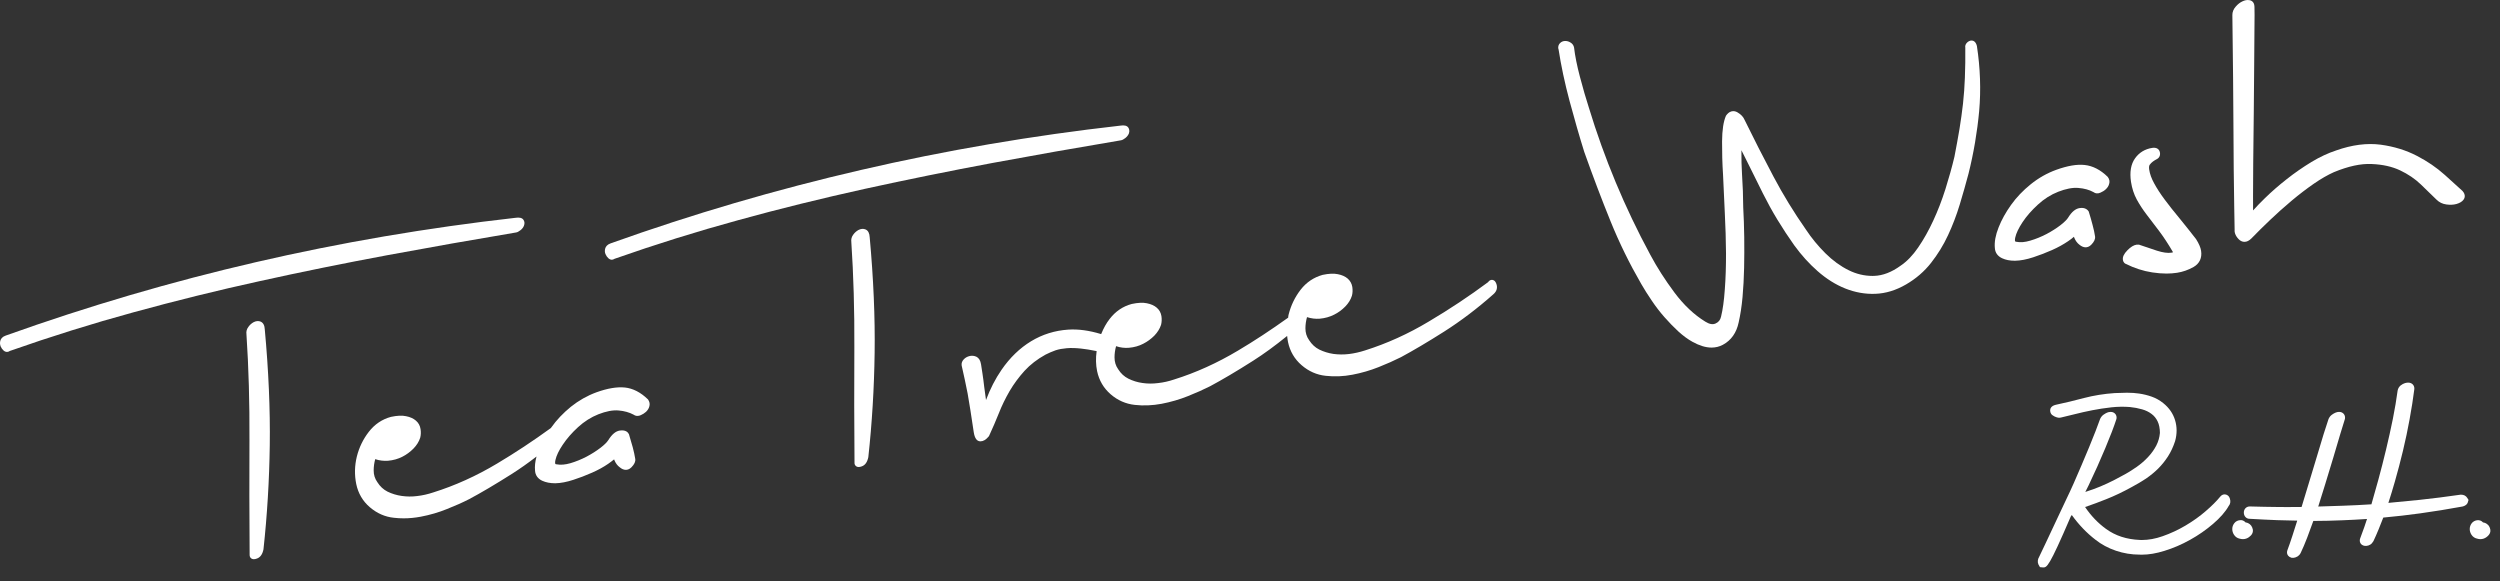 <svg fill="none" height="33" viewBox="0 0 142 33" width="142" xmlns="http://www.w3.org/2000/svg"><rect x="0" y="0" width="142" height="33" fill="#333333" stroke="none"/><g fill="#fff"><path d="m14.807 18.268c-.128-.051-.263-.041-.405.034-.118.066-.217.155-.291.262-.097.127-.134.269-.113.414.126 1.89.182 3.906.171 5.994s-.006 4.292.01 6.536c-.003.069.017.135.062.183.029.031.086.072.178.072.052 0 .11-.013.176-.038.189-.068.312-.239.37-.521.211-1.934.331-3.926.358-5.92.028-2.011-.067-4.227-.283-6.566-.01-.231-.083-.379-.233-.45z"/><path d="m21.996 14.496c2.453-.454 4.916-.89 7.318-1.292.069-.009.145-.048.244-.125.096-.071.164-.16.203-.26.048-.125.037-.245-.033-.339-.076-.108-.227-.142-.452-.108-4.989.563-9.943 1.409-14.723 2.515-4.789 1.104-9.576 2.509-14.226 4.173-.196.065-.273.185-.303.277-.035.107-.033.221.013.341.041.094.097.171.161.227.062.056.128.084.199.084.041 0 .097-.01.155-.053 2.319-.816 4.686-1.557 7.037-2.199 2.354-.646 4.764-1.244 7.168-1.77 2.377-.526 4.812-1.019 7.239-1.471z"/><path d="m35.493 22.011c-.447-.046-.986.046-1.608.269-.533.195-1.023.475-1.458.823-.438.357-.814.753-1.112 1.174-.008.007-.015.02-.023.034-1.027.745-2.029 1.407-3.058 2.02-1.175.703-2.394 1.254-3.625 1.639-.304.101-.608.171-.909.205-.302.041-.598.035-.887-.006-.28-.04-.55-.122-.801-.244-.233-.118-.427-.296-.579-.539-.142-.2-.21-.421-.208-.671.001-.215.03-.427.088-.636.236.082.483.108.725.092.297-.026.573-.104.817-.229.233-.118.445-.275.632-.465.181-.186.308-.389.381-.613.039-.154.047-.322.019-.493-.028-.192-.117-.354-.263-.479-.141-.123-.329-.207-.559-.252-.226-.049-.503-.037-.857.038-.503.135-.927.421-1.259.849-.323.416-.552.89-.681 1.407-.128.521-.138 1.047-.033 1.562.111.529.37.97.77 1.313.403.346.866.551 1.372.601.182.022.366.032.55.032.317 0 .642-.032.966-.092.535-.102 1.025-.245 1.498-.438.462-.182.885-.37 1.256-.56.667-.354 1.489-.84 2.446-1.446.437-.279.886-.594 1.382-.976-.08.293-.108.56-.085.803.016.26.158.459.41.575.207.094.445.142.743.142h.002c.312-.007.655-.075 1.023-.196.34-.109.688-.241 1.067-.409.343-.152.65-.32.914-.503.133-.092.242-.177.332-.25.007.021.017.043.027.069.069.161.169.291.288.377.117.1.234.149.351.149.081 0 .203-.026.319-.145.168-.171.238-.324.216-.474-.034-.207-.08-.43-.142-.659-.063-.232-.133-.471-.217-.748-.059-.112-.187-.255-.524-.205-.229.036-.44.212-.647.542-.077.122-.224.268-.44.434-.235.18-.501.349-.789.502-.295.154-.606.282-.924.376-.299.084-.546.11-.81.06-.016-.003-.037-.007-.044-.017-.003-.005-.034-.055.002-.219.055-.25.195-.546.415-.871.229-.345.522-.681.871-1 .352-.323.741-.568 1.155-.732.427-.168.821-.247 1.147-.216.323.026.619.111.857.24.063.046.137.069.214.069.063 0 .128-.014.19-.043.108-.046.208-.11.297-.189.095-.092.161-.195.189-.309.038-.132.018-.265-.077-.396-.413-.402-.854-.628-1.312-.676z"/><path d="m49.167 13.034c-.124-.054-.26-.046-.409.03-.118.068-.215.154-.291.261-.096.125-.133.273-.112.416.124 1.872.183 3.89.172 5.992-.012 2.177-.01 4.383.009 6.54-.007.09.029.147.06.179.031.034.087.075.18.075.049 0 .105-.013.177-.039.188-.067.31-.24.368-.522.211-1.932.331-3.923.358-5.918.029-2.008-.066-4.224-.28-6.569-.011-.231-.088-.381-.232-.445z"/><path d="m56.353 9.26c2.338-.434 4.801-.868 7.323-1.292.07-.012.146-.053.241-.125.093-.074.163-.161.205-.264.054-.152.011-.266-.038-.338-.078-.107-.228-.14-.449-.105-4.983.563-9.937 1.407-14.725 2.516-4.805 1.109-9.592 2.512-14.227 4.171-.196.068-.273.187-.303.279-.036.118-.032.231.013.332.039.094.095.174.167.238.061.053.125.08.192.08.041 0 .099-.013.159-.054 2.308-.813 4.675-1.552 7.038-2.198 2.309-.638 4.719-1.231 7.162-1.771 2.416-.529 4.854-1.024 7.242-1.469z"/><path d="m84.742 15.896c-.085 0-.159.043-.221.132-1.049.78-2.181 1.533-3.366 2.235-1.161.698-2.379 1.249-3.621 1.641-.307.099-.614.168-.908.204-.301.036-.599.034-.889-.005-.285-.043-.555-.127-.8-.247-.236-.118-.423-.292-.58-.535-.142-.201-.21-.423-.209-.675.001-.212.032-.426.09-.633.24.079.483.107.724.089.297-.027.572-.104.817-.229.236-.117.447-.273.631-.461.183-.188.31-.393.379-.613.041-.154.048-.32.023-.496-.03-.189-.119-.352-.263-.479-.139-.12-.327-.205-.56-.25-.227-.048-.508-.036-.86.038-.502.138-.926.421-1.258.85-.322.419-.55.893-.678 1.407-.014.053-.019.105-.024.158-.001.005-.001.01-.001.016-.989.707-1.923 1.322-2.854 1.874-1.174.701-2.391 1.253-3.624 1.638-.3.101-.605.171-.911.204-.302.039-.599.039-.888-.005-.281-.038-.549-.122-.798-.245-.238-.12-.426-.291-.58-.536-.142-.2-.208-.421-.208-.674 0-.209.03-.421.088-.636.239.082.48.111.726.092.301-.026.577-.104.816-.229.238-.12.45-.279.633-.462.18-.188.306-.39.38-.613.039-.153.047-.319.021-.496-.032-.194-.12-.355-.267-.479-.137-.12-.326-.204-.558-.25-.226-.048-.504-.036-.859.039-.505.134-.927.423-1.255.849-.189.24-.347.524-.484.863-.69-.209-1.296-.291-1.872-.254-.757.05-1.467.271-2.107.659-.639.387-1.205.933-1.68 1.623-.351.51-.647 1.085-.882 1.718-.038-.255-.074-.51-.104-.763-.028-.26-.061-.5-.095-.725l-.083-.539c-.034-.221-.123-.364-.267-.435-.125-.055-.259-.07-.389-.036-.128.031-.237.094-.32.18-.101.102-.146.225-.125.359.063.298.124.57.18.813.054.243.107.506.16.782.05.279.102.591.155.934l.191 1.256c.052.341.177.517.372.519h.013c.153 0 .305-.089.459-.271l.026-.038c.202-.436.383-.854.555-1.285.168-.43.371-.844.614-1.265.235-.399.519-.784.844-1.144.323-.353.727-.666 1.196-.923.183-.094.372-.173.573-.246.186-.06.398-.098.629-.117.24-.021.51-.013.812.02.238.023.528.071.887.144-.056.407-.047.782.027 1.141.111.524.371.967.772 1.313.397.344.859.546 1.369.601.493.056 1.004.034 1.519-.062.527-.101 1.031-.248 1.497-.436.475-.188.896-.378 1.259-.561.681-.364 1.503-.849 2.444-1.448.607-.385 1.244-.85 1.934-1.41.011.12.029.236.05.35.111.525.371.967.771 1.311.401.347.863.552 1.37.604.498.055 1.008.036 1.518-.063.51-.096 1.014-.243 1.496-.435.458-.181.881-.371 1.262-.562.697-.375 1.517-.86 2.443-1.447.954-.606 1.9-1.323 2.81-2.131.181-.157.24-.359.168-.573-.066-.198-.177-.239-.255-.239z"/><path d="m111.98 2.302c-.048 0-.095.012-.149.041-.157.089-.226.233-.202.361.006.577-.001 1.138-.024 1.715-.018.493-.054.991-.107 1.474-.053.467-.121.948-.199 1.433-.08.478-.177 1.005-.286 1.572-.142.595-.315 1.212-.512 1.841-.199.628-.431 1.231-.691 1.79-.26.563-.548 1.077-.859 1.529-.303.445-.637.791-.997 1.034-.506.368-1.011.563-1.502.578l-.093.002c-.465 0-.92-.108-1.35-.322-.464-.227-.91-.551-1.325-.963-.418-.416-.79-.868-1.105-1.344-.679-.97-1.301-1.985-1.847-3.018-.585-1.104-1.121-2.157-1.636-3.209-.07-.173-.205-.316-.396-.428-.084-.051-.169-.075-.253-.075-.104 0-.257.039-.412.261-.143.33-.216.809-.221 1.465-.003.614.014 1.249.055 1.884l.101 2.186c.039.766.062 1.53.068 2.274.002.736-.02 1.426-.068 2.051-.044.633-.115 1.153-.214 1.553-.043.189-.142.313-.31.387-.166.075-.354.039-.585-.105-.635-.39-1.225-.947-1.753-1.655-.537-.722-.999-1.443-1.374-2.15-.722-1.333-1.381-2.716-1.96-4.106-.578-1.386-1.09-2.81-1.523-4.235-.168-.521-.337-1.099-.512-1.767-.167-.633-.277-1.186-.331-1.652-.021-.122-.094-.227-.202-.288-.099-.062-.194-.089-.306-.089h-.001c-.12.002-.226.05-.304.139-.052.058-.127.185-.066.349.139.902.346 1.884.621 2.915.278 1.032.557 2.007.837 2.901.49 1.381.995 2.712 1.498 3.95.489 1.208 1.075 2.4 1.739 3.549.169.293.368.613.597.947.222.332.465.646.721.938.271.305.526.57.782.805.279.254.544.448.811.596.389.216.753.327 1.082.327.231 0 .445-.054.643-.159.469-.253.772-.678.896-1.269.099-.435.172-.908.221-1.447.048-.541.076-1.08.089-1.65.012-.573.014-1.15.007-1.739-.008-.587-.028-1.165-.058-1.708-.003-.613-.025-1.242-.068-1.869-.027-.424-.039-.881-.034-1.368.166.328.327.648.481.962.248.503.496 1.003.742 1.496.252.503.525.999.812 1.473.303.5.627.991.96 1.462.404.558.85 1.051 1.328 1.47.494.436 1.025.771 1.577.991.558.221 1.132.325 1.711.301.582-.021 1.167-.2 1.737-.531.564-.327 1.044-.741 1.424-1.228.38-.483.705-1.013.965-1.573.255-.546.48-1.133.666-1.747.18-.598.346-1.178.496-1.746.291-1.163.494-2.361.605-3.558.105-1.2.063-2.436-.129-3.692-.067-.273-.221-.312-.308-.312z"/><path d="m114.429 14.634v.002zm3.038-.932c.131-.089.241-.173.332-.253.008.024.017.047.027.07.067.161.165.291.287.383.117.097.237.146.35.146.084 0 .202-.026.32-.145.168-.171.238-.327.216-.474-.028-.197-.077-.421-.142-.657-.062-.234-.129-.476-.217-.757-.05-.089-.208-.248-.521-.195-.229.034-.447.214-.647.539-.053.084-.174.229-.44.434-.229.175-.495.344-.789.5-.299.155-.609.283-.924.375-.298.089-.548.115-.811.063-.023-.005-.038-.01-.045-.019-.015-.022-.024-.095.002-.217.054-.248.195-.541.415-.873.225-.34.51-.666.871-.998.35-.323.738-.568 1.156-.732.425-.166.822-.247 1.145-.216.327.025.623.107.856.236.111.089.265.096.405.027.112-.048.213-.109.297-.189.099-.092.161-.192.19-.306.041-.132.02-.262-.08-.396-.409-.402-.851-.628-1.308-.676-.443-.049-.976.044-1.609.271-.528.19-1.017.469-1.456.823-.439.353-.816.748-1.117 1.171-.301.421-.542.852-.71 1.282-.175.438-.246.835-.212 1.174.017.26.159.457.409.575.207.096.44.142.712.142h.034c.3-.005.647-.072 1.022-.195.351-.114.71-.253 1.068-.41.342-.152.649-.322.914-.503z"/><path d="m120.744 14.987c.482.243.989.407 1.505.486.283.043.555.066.81.066.208 0 .41-.017.597-.045.322-.049.637-.159.937-.328.34-.196.492-.517.429-.921-.029-.185-.118-.398-.286-.664-.315-.404-.625-.796-.936-1.176-.305-.366-.587-.722-.836-1.056-.242-.323-.446-.636-.605-.93-.151-.271-.248-.536-.285-.789-.018-.122-.008-.219.03-.271.053-.072.113-.134.181-.183.074-.053.144-.097.215-.133.143-.071.212-.207.186-.373-.033-.196-.185-.307-.433-.271-.419.064-.75.267-.983.596-.236.33-.312.78-.229 1.335.058.371.167.707.326.999.156.286.345.577.563.861l.709.931c.26.346.519.741.77 1.171.005.016.01.027.016.039-.017.007-.041.015-.079.02-.219.036-.5-.007-.833-.113-.351-.113-.666-.219-.947-.318-.057-.028-.126-.032-.209-.023-.162.023-.335.13-.518.317-.201.204-.283.377-.257.549.027.169.144.222.162.224z"/><path d="m126.839 4.39c.007.827.014 1.703.019 2.622s.011 1.782.017 2.596c.006.811.017 1.527.029 2.148.013.618.02 1.046.022 1.263-.015.14.016.352.235.572.099.099.207.146.325.146.132 0 .262-.063.392-.192.325-.336.688-.695 1.078-1.065.356-.342.755-.697 1.217-1.087.423-.354.843-.674 1.248-.955.4-.276.788-.501 1.15-.662.816-.334 1.521-.492 2.154-.459.609.026 1.149.146 1.601.36.456.217.851.484 1.175.797.338.327.637.615.889.863.154.154.344.248.563.276.209.029.397.022.573-.026.192-.055.322-.137.404-.247.053-.072.149-.263-.063-.496-.245-.226-.577-.524-.99-.897l-.035-.03c-.442-.397-.966-.756-1.561-1.064-.605-.316-1.296-.531-2.056-.635-.775-.101-1.63.005-2.533.327-.445.145-.917.364-1.402.655-.496.303-.968.63-1.4.972-.458.359-.881.728-1.254 1.094-.257.25-.478.479-.662.687-.002-.215-.004-.486-.002-.821 0-.546.005-1.162.01-1.847l.033-3.003c.012-.934.02-1.804.022-2.616.002-.814.007-1.515.016-2.113.008-.529.008-.957 0-1.169-.006-.317-.228-.368-.288-.375-.131-.024-.266.003-.404.072-.129.06-.255.158-.37.291-.132.148-.195.311-.193.483.003.186.005.481.01.885z"/><path d="m126.36 28.08c-.07 0-.168.024-.257.136-.207.255-.486.53-.824.821-.331.287-.704.555-1.137.812-.416.246-.857.452-1.309.609-.401.142-.801.214-1.182.214l-.106-.003c-.759-.033-1.386-.238-1.92-.625-.46-.332-.859-.751-1.191-1.244.426-.146.83-.298 1.208-.449.462-.183.934-.407 1.441-.687.293-.155.557-.313.811-.48.26-.181.487-.366.692-.57.207-.207.392-.438.554-.688.165-.258.296-.537.406-.871.115-.414.113-.813-.002-1.188-.114-.378-.34-.705-.674-.972-.2-.161-.421-.284-.656-.366-.224-.079-.463-.139-.711-.175-.211-.032-.432-.046-.654-.046h-.077c-.233.005-.447.009-.657.019-.611.041-1.199.138-1.747.281-.53.143-1.062.268-1.602.385-.276.065-.317.229-.317.323 0 .13.072.245.16.286.056.041.122.072.194.096.066.022.118.031.168.031l.087-.012c.216-.05.485-.115.799-.194.307-.08.637-.152.99-.222.341-.067.698-.122 1.088-.166.365-.038.717-.043 1.05-.015.242.024.468.067.689.131.202.057.381.144.534.26.146.107.259.245.344.42.087.176.13.405.132.66-.023.255-.089.485-.204.712-.119.228-.273.447-.46.646-.194.212-.418.404-.663.577-.256.18-.531.35-.826.503-.578.322-1.116.572-1.597.746-.171.061-.333.115-.488.168.062-.123.126-.25.19-.38.163-.347.332-.705.494-1.066.163-.364.314-.714.452-1.044.139-.332.261-.64.373-.926.108-.289.193-.517.262-.738.036-.219-.103-.354-.249-.385l-.086-.008c-.067 0-.136.015-.197.041-.065.027-.128.065-.205.118-.082.06-.144.135-.193.241-.065.183-.152.416-.259.694-.108.284-.231.585-.366.912l-.43 1.022c-.149.351-.297.692-.442 1.021-.143.325-.285.626-.415.896-.049.101-.264.561-.522 1.108-.392.837-.986 2.104-1.029 2.181-.083.127-.101.303-.042.428l.088.156.177.017c.219 0 .33 0 1.574-2.896.019-.027.038-.054.057-.082.393.546.842 1.017 1.345 1.404.334.265.727.477 1.164.625.433.146.884.22 1.333.22h.002l.14.003c.388 0 .818-.073 1.272-.215.496-.151.989-.363 1.463-.628.469-.26.907-.565 1.303-.904.404-.345.713-.7.888-1.016.094-.105.121-.257.074-.406-.052-.189-.19-.256-.302-.256z"/><path d="m127.683 29.709c-.041-.017-.087-.029-.135-.036-.095-.11-.207-.13-.269-.13-.159 0-.295.067-.378.184-.072.096-.108.203-.108.324 0 .113.033.222.096.32.075.12.191.197.315.223.065.02.13.029.194.029.124 0 .239-.038.34-.11.172-.123.248-.265.223-.436-.038-.176-.124-.296-.278-.368z"/><path d="m139.778 28.097h-.01c-.834.12-1.592.216-2.316.293-.602.064-1.201.121-1.792.174.124-.38.247-.785.369-1.21.162-.568.316-1.15.459-1.747.144-.601.272-1.205.377-1.789.118-.64.203-1.196.265-1.687.031-.188-.073-.347-.258-.39l-.091-.008c-.053 0-.109.008-.176.027-.079.023-.157.062-.254.137-.092.082-.145.173-.166.291-.066.493-.156 1.032-.27 1.602-.118.575-.244 1.157-.386 1.744-.141.587-.288 1.164-.442 1.728-.136.496-.264.955-.39 1.383-.536.034-1.066.063-1.597.08-.469.017-.943.034-1.424.046.128-.4.256-.809.385-1.232.167-.544.325-1.061.472-1.552l.386-1.303c.111-.376.199-.662.275-.894.036-.224-.106-.355-.253-.387l-.084-.007c-.066 0-.132.014-.199.043-.065.026-.133.065-.195.111-.087.06-.147.134-.2.245-.067.188-.159.471-.278.855-.115.378-.246.806-.386 1.282-.142.474-.293.979-.457 1.511l-.411 1.353c-.27.005-.542.005-.816.005l-.511-.003c-.516-.004-1.05-.015-1.615-.031-.195 0-.339.146-.339.349 0 .204.144.352.322.352.546.03 1.068.06 1.571.077.383.01.762.021 1.14.028-.094.301-.182.577-.265.832-.108.339-.207.616-.287.83-.076.195.013.335.119.4l.118.05h.071l.049-.002c.075-.01.142-.034.226-.085.072-.05.124-.108.159-.178.12-.25.248-.547.38-.893.11-.289.226-.601.344-.936.556-.002 1.101-.015 1.636-.038.469-.018.94-.043 1.414-.075-.051.164-.103.32-.155.464-.083.243-.159.45-.222.607-.082.191 0 .344.101.403.059.036.134.067.255.054.075-.009.149-.034.204-.07.066-.039.123-.099.181-.197.091-.194.192-.419.294-.669.088-.209.177-.433.266-.671.713-.065 1.419-.145 2.104-.241.787-.109 1.586-.239 2.394-.387.063-.017.227-.058.294-.212l.05-.163-.073-.116c-.073-.116-.189-.183-.362-.183z"/><path d="m141.45 30.08c-.044-.22-.165-.317-.281-.37-.041-.018-.086-.029-.133-.036-.18-.21-.509-.139-.647.052-.072.097-.108.205-.108.325 0 .111.032.219.097.32.074.119.192.196.314.221.065.021.131.032.195.032.123 0 .241-.039.339-.111.219-.157.243-.319.224-.433z"/></g></svg>